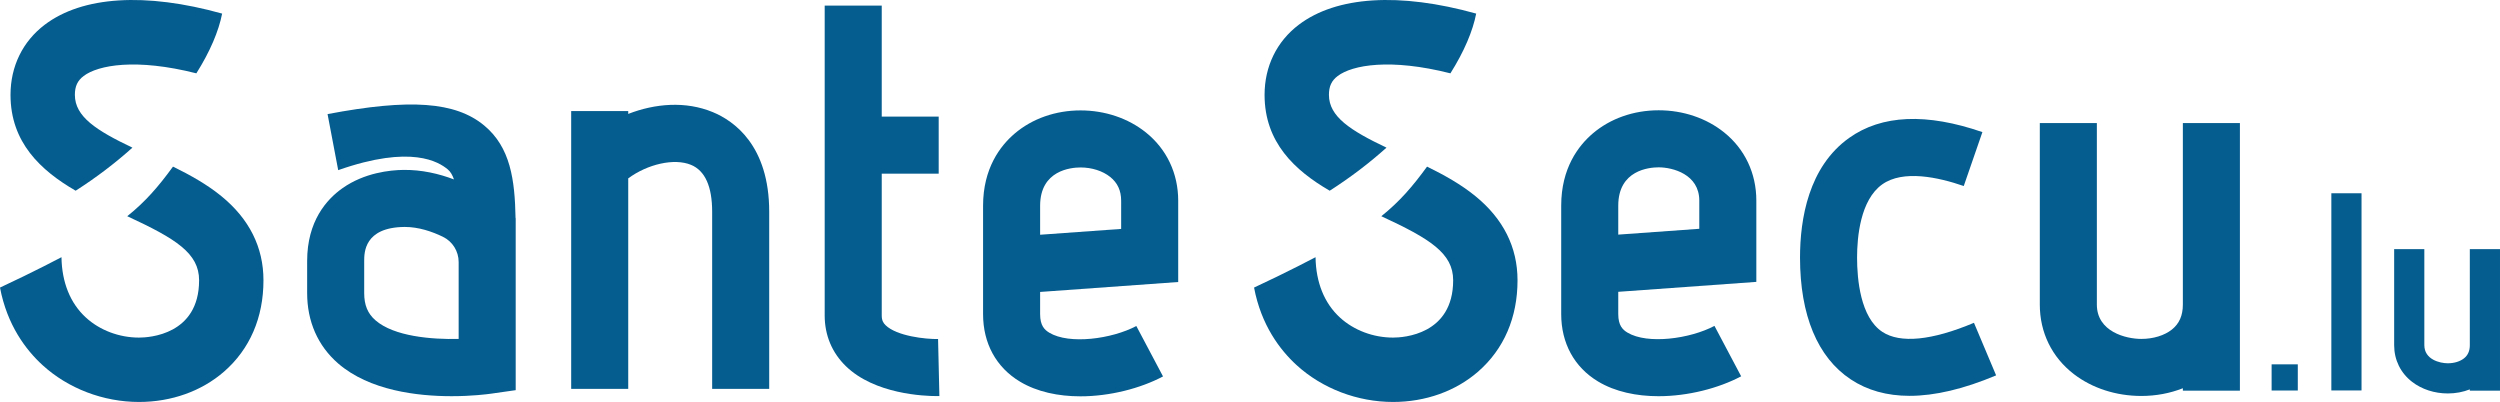 <?xml version="1.0" encoding="UTF-8"?> <svg xmlns="http://www.w3.org/2000/svg" viewBox="0 0 1579.012 253.876" aria-hidden="true"><path d="M305.807,79.254c-18.122-15.004-46.78-17.086-98.92-7.186l6.721,35.398c46.25-16.259,63.535-5.167,69.22-.46,1.681,1.392,2.949,3.551,3.907,6.326-9.439-3.585-20.364-6.178-32.044-6.013-8.358.116-24.442,1.759-38.268,11.46-10.231,7.178-22.426,20.996-22.426,46.062v20.252c0,17.976,6.763,33.346,19.558,44.45,19.793,17.176,50.135,20.693,71.666,20.693,12.851,0,22.564-1.253,25.019-1.602l15.477-2.202v-108.599l-.09-.077c-.448-24.127-3.178-44.719-19.821-58.5l0-0ZM289.687,214.071c-16.999.385-40.785-1.53-52.544-11.766-4.921-4.283-7.115-9.591-7.115-17.213v-20.252c0-5.23,0-21.145,25.164-21.495.18-.003.36-.004.54-.004,8.647,0,17.094,2.867,23.996,6.204,6.104,2.951,9.96,9.155,9.96,15.935v48.591h-0Z" fill="#055c8f"></path><path d="M450.247,70.839c-17.264-7.151-36.525-5.461-53.454,1.11v-1.79h-36.031v175.468h36.031V112.655c12.209-9.014,29.072-12.916,39.665-8.529,8.855,3.668,13.344,13.639,13.344,29.637v111.863h36.031v-111.863c0-41.925-22.296-57.42-35.586-62.925h0Z" fill="#055c8f"></path><path d="M591.765,250.172c.708,0,1.235-.009,1.556-.017l-.835-36.021c-7.763.137-26.094-1.804-33.174-8.753-1.443-1.416-2.404-2.994-2.404-6.096v-89.615h35.969v-36.03h-35.969V3.54h-36.031v195.744c0,12.388,4.599,23.422,13.298,31.91,18.232,17.788,49.558,18.977,57.59,18.977l0-0Z" fill="#055c8f"></path><path d="M744.158,178.115v-51.336c0-17.246-7.242-32.557-20.393-43.112-11.194-8.985-25.861-13.933-41.301-13.933-15.77,0-30.552,5.203-41.626,14.65-9.088,7.754-19.922,21.952-19.922,45.558v68.492c0,18.427,8.256,33.546,23.248,42.572,10.888,6.554,24.388,9.313,38.216,9.313,18.695-.001,37.985-5.044,52.192-12.566l-16.859-31.842c-15.57,8.242-42.384,11.801-54.964,4.228-3.013-1.814-5.802-4.488-5.802-11.704v-14.045l87.211-6.274h0ZM656.948,129.942c0-22.434,19.531-24.177,25.517-24.177,7.164,0,13.996,2.187,18.748,6.001,4.654,3.736,6.915,8.647,6.915,15.014v17.804l-51.18,3.681v-18.323Z" fill="#055c8f"></path><path d="M47.779,120.458c13.295-8.499,25.272-17.697,35.862-27.2-22.834-10.872-36.352-19.598-36.352-33.336,0-5.412,1.653-8.974,5.528-11.91,9.214-6.981,33.213-11.321,71.198-1.695,8.665-13.757,14.157-26.751,16.281-37.732C91.854-4.917,52.087-2.432,28.271,15.611,14.322,26.178,6.639,41.915,6.639,59.922c0,29.995,19.025,47.707,41.14,60.536h-0Z" fill="#055c8f"></path><path d="M139.78,123.861c-9.109-7.426-19.664-13.312-30.517-18.625-9.146,12.541-17.274,22.03-28.887,31.323,30.817,14.278,45.376,23.393,45.376,40.47,0,34.453-31.607,36.197-37.943,36.197-12.534,0-24.764-4.613-33.555-12.657-9.878-9.04-15.191-22.21-15.426-38.123-7.063,3.718-14.952,7.694-23.837,12.034-5.418,2.646-10.393,5.015-14.991,7.149,4.496,23.798,16.44,39.438,26.812,48.929,16.195,14.82,38.427,23.318,60.997,23.318,20.457,0,39.536-6.811,53.722-19.179,16.27-14.184,24.871-34.125,24.871-57.668,0-20.88-8.957-38.768-26.621-53.168h-0Z" fill="#055c8f"></path><path d="M1378.705,192.378c0,6.91-2.276,12.076-6.959,15.793-4.711,3.741-11.737,5.888-19.275,5.888-9.714,0-28.086-4.532-28.086-21.681v-114.635h-36.031v114.635c0,17.654,7.635,33.249,21.499,43.911,11.572,8.898,26.707,13.8,42.618,13.8,9.259,0,18.184-1.694,26.233-4.875v1.529h36.031V77.743h-36.031v114.635h0Z" fill="#055c8f"></path><path d="M1088.917,83.591c-11.194-8.985-25.862-13.934-41.301-13.934-15.77,0-30.553,5.203-41.626,14.65-9.088,7.754-19.922,21.952-19.922,45.558v68.492c0,18.427,8.257,33.546,23.248,42.572,10.888,6.555,24.388,9.313,38.216,9.313,18.695-.001,37.984-5.044,52.191-12.566l-16.859-31.843c-15.571,8.243-42.384,11.804-54.964,4.229-3.013-1.814-5.802-4.488-5.802-11.704v-14.045l87.21-6.274v-51.336c0-17.246-7.242-32.557-20.392-43.112ZM1073.278,144.507l-51.18,3.681v-18.323c0-22.434,19.531-24.177,25.517-24.177,8.876,0,25.663,4.392,25.663,21.015v17.804-0Z" fill="#055c8f"></path><path d="M1188.839,209.569c-13.838-9.184-15.904-33.3-15.904-46.858,0-13.049,2.063-36.409,15.881-46.25,13.108-9.337,35.241-4.593,51.501,1.031l11.777-34.051c-35.297-12.208-63.62-10.972-84.181,3.672-25.629,18.254-31.009,51.186-31.009,75.598,0,36.395,11.068,62.979,32.008,76.878,10.472,6.951,22.903,10.425,37.208,10.424,15.932-.001,34.189-4.312,54.638-12.929l-13.993-33.203c-26.607,11.213-46.64,13.18-57.928,5.688h0Z" fill="#055c8f"></path><path d="M839.849,120.458c13.295-8.499,25.272-17.697,35.862-27.2-22.834-10.872-36.352-19.598-36.352-33.336,0-5.412,1.653-8.974,5.528-11.91,9.214-6.981,33.213-11.321,71.198-1.695,8.665-13.757,14.157-26.751,16.281-37.732-48.442-13.503-88.21-11.018-112.025,7.024-13.95,10.568-21.632,26.304-21.632,44.312,0,29.995,19.025,47.707,41.14,60.536h0Z" fill="#055c8f"></path><path d="M931.851,123.861c-9.109-7.426-19.664-13.312-30.517-18.625-9.146,12.541-17.274,22.03-28.887,31.323,30.817,14.278,45.376,23.393,45.376,40.47,0,34.453-31.607,36.197-37.943,36.197-12.534,0-24.764-4.613-33.555-12.657-9.878-9.04-15.191-22.21-15.426-38.123-7.063,3.718-14.952,7.694-23.837,12.034-5.418,2.646-10.393,5.015-14.991,7.149,4.496,23.798,16.44,39.438,26.812,48.929,16.195,14.82,38.427,23.318,60.997,23.318,20.457,0,39.536-6.811,53.722-19.179,16.27-14.184,24.871-34.125,24.871-57.668,0-20.88-8.957-38.768-26.621-53.168h0Z" fill="#055c8f"></path><path d="M1559.954,217.979c0,3.655-1.204,6.388-3.681,8.354-2.492,1.979-6.208,3.114-10.196,3.114-5.138,0-14.856-2.397-14.856-11.468v-60.637h-19.059v60.637c0,9.338,4.039,17.587,11.372,23.227,6.121,4.707,14.127,7.3,22.543,7.3,4.898,0,9.618-.896,13.876-2.578v.809h19.059v-89.394h-19.059v60.637l0-0Z" fill="#055c8f"></path><rect x="1472.492" y="122.071" width="19.059" height="124.539" fill="#055c8f"></rect><rect x="1434.765" y="230.118" width="16.532" height="16.532" fill="#055c8f"></rect></svg> 